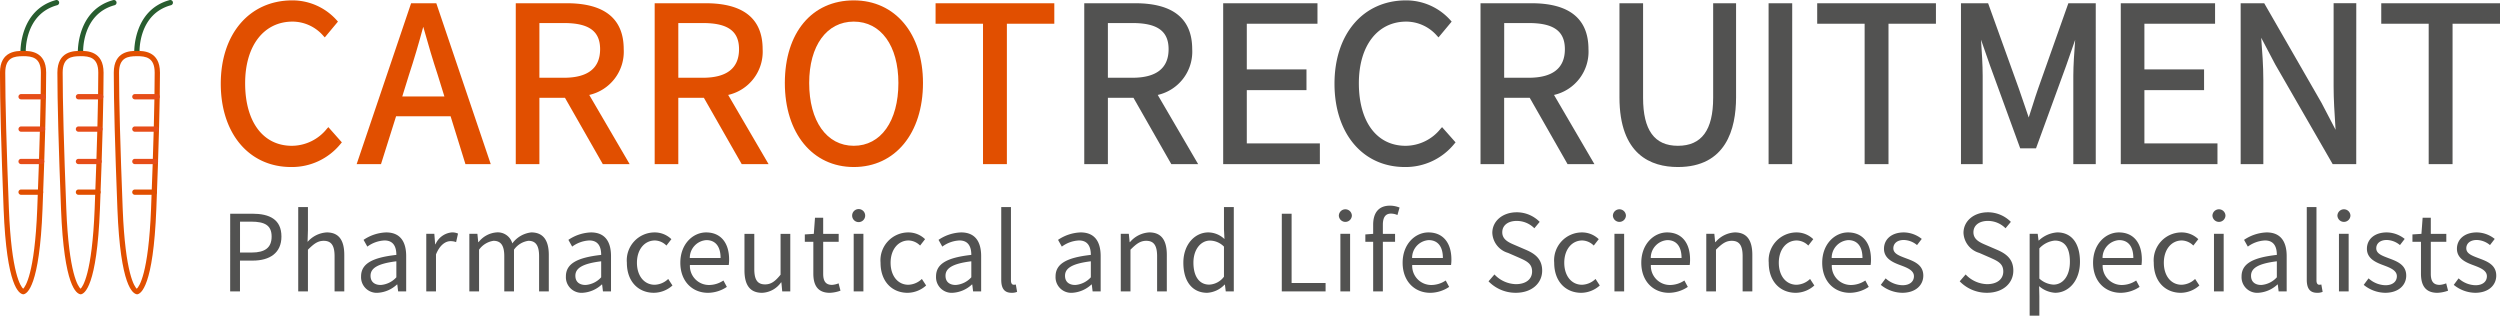 <svg xmlns="http://www.w3.org/2000/svg" width="351.895" height="44.43" viewBox="0 0 351.895 44.43"><defs><style>.a{fill:#e14f00;}.b{fill:#525251;}.c{fill:#285d2f;}.d{fill:#e64d18;}</style></defs><g transform="translate(-1782.316 -134.614)"><g transform="translate(1813.39 134.667)"><path class="a" d="M1849,153.11a6.673,6.673,0,0,1-5.125,2.5c-4.182,0-6.845-3.507-6.845-9.071,0-5.5,2.765-8.936,6.947-8.936a6.045,6.045,0,0,1,4.519,2.091l1.517-1.821a8.069,8.069,0,0,0-6.07-2.731c-5.631,0-9.812,4.35-9.812,11.465,0,7.216,4.114,11.465,9.644,11.465a8.559,8.559,0,0,0,6.778-3.2Z" transform="translate(-1833.863 -134.873)"/><path class="a" d="M1843.6,158.158c-5.926,0-9.908-4.713-9.908-11.728s4.049-11.729,10.076-11.729a8.367,8.367,0,0,1,6.268,2.82l.149.169-1.852,2.223-.2-.215a5.768,5.768,0,0,0-4.327-2.009c-4.06,0-6.683,3.4-6.683,8.673,0,5.433,2.521,8.808,6.582,8.808a6.347,6.347,0,0,0,4.931-2.41l.2-.217,1.9,2.146-.151.174A8.818,8.818,0,0,1,1843.6,158.158Zm.168-22.931c-5.711,0-9.549,4.5-9.549,11.2,0,6.8,3.683,11.2,9.381,11.2a8.273,8.273,0,0,0,6.427-2.94l-1.206-1.362a6.806,6.806,0,0,1-5.12,2.367c-4.319,0-7.109-3.663-7.109-9.334,0-5.588,2.831-9.2,7.21-9.2a6.18,6.18,0,0,1,4.5,1.961l1.183-1.421A7.838,7.838,0,0,0,1843.767,135.228Z" transform="translate(-1833.691 -134.701)"/></g><g transform="translate(1832.517 135.071)"><path class="a" d="M1873.408,135.8h3.169l7.486,22.121h-3l-2.09-6.744h-8.06l-2.124,6.744h-2.866Zm-1.788,13.118h6.643l-1.045-3.372c-.809-2.462-1.517-4.889-2.226-7.452h-.135c-.674,2.563-1.382,4.99-2.192,7.452Z" transform="translate(-1865.555 -135.542)"/><path class="a" d="M1884.191,158.018h-3.562l-2.091-6.744h-7.672l-2.124,6.744h-3.427l7.665-22.648h3.547Zm-3.175-.527h2.44l-7.307-21.594h-2.792l-7.308,21.594h2.305l2.124-6.745h8.447Zm-2.635-8.477h-7.359l1.152-3.714c.779-2.366,1.493-4.8,2.189-7.441l.052-.2h.539l.054.194c.816,2.956,1.5,5.251,2.221,7.439Zm-6.643-.527h5.928l-.939-3.03c-.665-2.021-1.3-4.135-2.037-6.775-.641,2.389-1.3,4.613-2.013,6.778Z" transform="translate(-1865.315 -135.37)"/></g><g transform="translate(1854.915 135.071)"><path class="a" d="M1902.783,135.8h6.913c4.519,0,7.756,1.619,7.756,6.205a6.041,6.041,0,0,1-4.991,6.272l5.632,9.644h-3.17l-5.328-9.34h-4.012v9.34h-2.8Zm6.508,10.488c3.44,0,5.362-1.417,5.362-4.283,0-2.9-1.922-3.945-5.362-3.945h-3.709v8.228Z" transform="translate(-1902.519 -135.542)"/><path class="a" d="M1918.379,158.018H1914.6l-5.328-9.34h-3.6v9.34h-3.326V135.37h7.176c5.321,0,8.019,2.176,8.019,6.468a6.24,6.24,0,0,1-4.852,6.438Zm-3.476-.527h2.558l-5.578-9.553.342-.084a5.8,5.8,0,0,0,4.791-6.016c0-3.942-2.521-5.941-7.492-5.941h-6.65v21.594h2.272V148.15h4.429Zm-5.785-11.107h-3.973V137.63h3.973c2.415,0,5.625.436,5.625,4.208C1914.744,144.813,1912.8,146.385,1909.118,146.385Zm-3.445-.527h3.445c3.383,0,5.1-1.352,5.1-4.019,0-2.546-1.573-3.682-5.1-3.682h-3.445Z" transform="translate(-1902.347 -135.37)"/></g><g transform="translate(1874.469 135.071)"><path class="a" d="M1935.112,135.8h6.913c4.519,0,7.756,1.619,7.756,6.205a6.041,6.041,0,0,1-4.991,6.272l5.632,9.644h-3.169l-5.328-9.34h-4.013v9.34h-2.8Zm6.508,10.488c3.44,0,5.362-1.417,5.362-4.283,0-2.9-1.922-3.945-5.362-3.945h-3.709v8.228Z" transform="translate(-1934.848 -135.542)"/><path class="a" d="M1950.708,158.018h-3.781l-5.328-9.34H1938v9.34h-3.326V135.37h7.177c5.321,0,8.02,2.176,8.02,6.468a6.241,6.241,0,0,1-4.852,6.438Zm-3.476-.527h2.558l-5.578-9.553.343-.084a5.794,5.794,0,0,0,4.79-6.016c0-3.942-2.52-5.941-7.492-5.941H1935.2v21.594h2.272V148.15h4.429Zm-5.784-11.107h-3.973V137.63h3.973c2.415,0,5.625.436,5.625,4.208C1947.073,144.813,1945.128,146.385,1941.448,146.385Zm-3.446-.527h3.446c3.383,0,5.1-1.352,5.1-4.019,0-2.546-1.573-3.682-5.1-3.682H1938Z" transform="translate(-1934.676 -135.37)"/></g><g transform="translate(1892.789 134.667)"><path class="a" d="M1965.4,146.5c0-7.081,3.878-11.364,9.442-11.364s9.476,4.316,9.476,11.364c0,7.115-3.912,11.566-9.476,11.566S1965.4,153.616,1965.4,146.5Zm15.983,0c0-5.5-2.6-8.9-6.542-8.9s-6.542,3.406-6.542,8.9c0,5.53,2.6,9.105,6.542,9.105S1981.384,152.031,1981.384,146.5Z" transform="translate(-1965.137 -134.873)"/><path class="a" d="M1974.67,158.158c-5.805,0-9.705-4.755-9.705-11.83s3.809-11.627,9.705-11.627c5.825,0,9.739,4.673,9.739,11.627C1984.409,153.4,1980.5,158.158,1974.67,158.158Zm0-22.931c-5.575,0-9.178,4.358-9.178,11.1,0,6.866,3.6,11.3,9.178,11.3,5.51,0,9.212-4.542,9.212-11.3C1983.882,139.586,1980.267,135.228,1974.67,135.228Zm0,20.469c-4.134,0-6.805-3.677-6.805-9.368,0-5.568,2.671-9.166,6.805-9.166s6.8,3.6,6.8,9.166C1981.475,152.02,1978.8,155.7,1974.67,155.7Zm0-18.007c-3.814,0-6.279,3.391-6.279,8.639,0,5.372,2.465,8.841,6.279,8.841s6.278-3.47,6.278-8.841C1980.948,141.081,1978.484,137.689,1974.67,137.689Z" transform="translate(-1964.965 -134.701)"/></g><g transform="translate(1914.006 135.071)"><path class="a" d="M2007.157,138.166h-6.677V135.8h16.186v2.361h-6.677v19.76h-2.832Z" transform="translate(-2000.216 -135.542)"/><path class="a" d="M2010.081,158.018h-3.36V138.257h-6.677V135.37h16.713v2.887h-6.676Zm-2.833-.527h2.306V137.731h6.677V135.9h-15.659v1.834h6.677Z" transform="translate(-2000.044 -135.37)"/></g><g transform="translate(1934.934 135.071)"><path class="b" d="M2035.082,135.8h6.913c4.519,0,7.756,1.619,7.756,6.205a6.041,6.041,0,0,1-4.991,6.272l5.632,9.644h-3.17l-5.328-9.34h-4.012v9.34h-2.8Zm6.507,10.488c3.44,0,5.362-1.417,5.362-4.283,0-2.9-1.922-3.945-5.362-3.945h-3.709v8.228Z" transform="translate(-2034.818 -135.542)"/><path class="b" d="M2050.678,158.018H2046.9l-5.328-9.34h-3.6v9.34h-3.326V135.37h7.176c5.321,0,8.019,2.176,8.019,6.468a6.24,6.24,0,0,1-4.852,6.438Zm-3.476-.527h2.558l-5.578-9.553.342-.084a5.794,5.794,0,0,0,4.79-6.016c0-3.942-2.521-5.941-7.492-5.941h-6.65v21.594h2.272V148.15h4.429Zm-5.785-11.107h-3.973V137.63h3.973c2.415,0,5.626.436,5.626,4.208C2047.043,144.813,2045.1,146.385,2041.417,146.385Zm-3.445-.527h3.445c3.383,0,5.1-1.352,5.1-4.019,0-2.546-1.573-3.682-5.1-3.682h-3.445Z" transform="translate(-2034.646 -135.37)"/></g><g transform="translate(1954.488 135.071)"><path class="b" d="M2067.411,135.8h12.746v2.361h-9.948v6.946h8.4v2.395h-8.4v8.026h10.285v2.394h-13.084Z" transform="translate(-2067.147 -135.542)"/><path class="b" d="M2080.586,158.018h-13.611V135.37h13.273v2.887H2070.3v6.42h8.4V147.6h-8.4v7.5h10.284Zm-13.083-.527h12.556v-1.868h-10.284v-8.552h8.4V145.2h-8.4v-7.473h9.947V135.9H2067.5Z" transform="translate(-2066.975 -135.37)"/></g><g transform="translate(1970.157 134.667)"><path class="b" d="M2093.317,146.6c0-7.115,4.182-11.465,9.813-11.465a8.069,8.069,0,0,1,6.069,2.731l-1.517,1.821a6.047,6.047,0,0,0-4.52-2.091c-4.181,0-6.946,3.439-6.946,8.936,0,5.564,2.664,9.071,6.845,9.071a6.673,6.673,0,0,0,5.125-2.5l1.552,1.753a8.56,8.56,0,0,1-6.778,3.2C2097.43,158.067,2093.317,153.818,2093.317,146.6Z" transform="translate(-2093.054 -134.873)"/><path class="b" d="M2102.79,158.158c-5.926,0-9.908-4.713-9.908-11.728s4.049-11.729,10.076-11.729a8.364,8.364,0,0,1,6.266,2.82l.149.169-1.851,2.223-.2-.215a5.768,5.768,0,0,0-4.328-2.009c-4.059,0-6.682,3.4-6.682,8.673,0,5.433,2.521,8.808,6.581,8.808a6.344,6.344,0,0,0,4.931-2.41l.2-.217,1.9,2.146-.152.174A8.819,8.819,0,0,1,2102.79,158.158Zm.169-22.931c-5.712,0-9.55,4.5-9.55,11.2,0,6.8,3.683,11.2,9.381,11.2a8.272,8.272,0,0,0,6.426-2.94l-1.205-1.362a6.809,6.809,0,0,1-5.121,2.367c-4.318,0-7.108-3.663-7.108-9.334,0-5.588,2.83-9.2,7.209-9.2a6.178,6.178,0,0,1,4.5,1.961l1.184-1.421A7.84,7.84,0,0,0,2102.958,135.228Z" transform="translate(-2092.882 -134.701)"/></g><g transform="translate(1990.715 135.071)"><path class="b" d="M2127.307,135.8h6.913c4.518,0,7.756,1.619,7.756,6.205a6.04,6.04,0,0,1-4.99,6.272l5.63,9.644h-3.169l-5.328-9.34H2130.1v9.34h-2.8Zm6.508,10.488c3.44,0,5.361-1.417,5.361-4.283,0-2.9-1.922-3.945-5.361-3.945h-3.71v8.228Z" transform="translate(-2127.043 -135.542)"/><path class="b" d="M2142.9,158.018h-3.781l-.075-.133-5.252-9.207h-3.6v9.34h-3.325V135.37h7.176c5.321,0,8.019,2.176,8.019,6.468a6.241,6.241,0,0,1-4.851,6.438Zm-3.474-.527h2.556l-5.577-9.553.343-.084a5.8,5.8,0,0,0,4.79-6.016c0-3.942-2.52-5.941-7.492-5.941h-6.65v21.594h2.272V148.15h4.43l.075.133Zm-5.785-11.107h-3.973V137.63h3.973c2.415,0,5.624.436,5.624,4.208C2139.267,144.813,2137.322,146.385,2133.643,146.385Zm-3.447-.527h3.447c3.383,0,5.1-1.352,5.1-4.019,0-2.546-1.573-3.682-5.1-3.682H2130.2Z" transform="translate(-2126.871 -135.37)"/></g><g transform="translate(2010.268 135.071)"><path class="b" d="M2159.635,148.788V135.8h2.8v13.051c0,5.328,2.259,7.014,5.159,7.014,2.935,0,5.228-1.686,5.228-7.014V135.8h2.7v12.983c0,7.115-3.405,9.543-7.925,9.543S2159.635,155.9,2159.635,148.788Z" transform="translate(-2159.371 -135.542)"/><path class="b" d="M2167.42,158.423c-3.75,0-8.221-1.7-8.221-9.807V135.37h3.325v13.314c0,4.543,1.6,6.751,4.9,6.751,3.34,0,4.964-2.208,4.964-6.751V135.37h3.225v13.246C2175.608,153.09,2174.188,158.423,2167.42,158.423Zm-7.693-22.526v12.719c0,6.158,2.588,9.279,7.693,9.279,5.083,0,7.662-3.122,7.662-9.279V135.9h-2.171v12.787c0,4.829-1.847,7.277-5.491,7.277-3.6,0-5.422-2.448-5.422-7.277V135.9Z" transform="translate(-2159.199 -135.37)"/></g><g transform="translate(2031.254 135.071)"><path class="b" d="M2194.33,135.8h2.8v22.121h-2.8Z" transform="translate(-2194.067 -135.542)"/><path class="b" d="M2197.22,158.018H2193.9V135.37h3.325Zm-2.8-.527h2.271V135.9h-2.271Z" transform="translate(-2193.895 -135.37)"/></g><g transform="translate(2038.101 135.071)"><path class="b" d="M2212.329,138.166h-6.677V135.8h16.187v2.361h-6.677v19.76h-2.833Z" transform="translate(-2205.388 -135.542)"/><path class="b" d="M2215.252,158.018h-3.359V138.257h-6.677V135.37h16.714v2.887h-6.677Zm-2.832-.527h2.3V137.731h6.677V135.9h-15.66v1.834h6.678Z" transform="translate(-2205.216 -135.37)"/></g><g transform="translate(2058.337 135.071)"><path class="b" d="M2239.108,135.8h3.371l4.25,11.8c.54,1.518,1.046,3.1,1.585,4.62h.134c.54-1.518.978-3.1,1.517-4.62l4.182-11.8h3.406v22.121h-2.63V145.753c0-1.956.236-4.586.37-6.542h-.134l-1.753,5.024-4.182,11.465h-1.856l-4.18-11.465-1.754-5.024h-.135c.135,1.955.337,4.586.337,6.542v12.173h-2.529Z" transform="translate(-2238.845 -135.542)"/><path class="b" d="M2257.646,158.018h-3.158V145.581c0-1.5.137-3.379.261-5.062l-1.265,3.631-4.247,11.642h-2.224l-.064-.173-4.18-11.465-1.274-3.653c.115,1.674.234,3.579.234,5.081v12.437h-3.055V135.37h3.82l4.312,11.977c.271.761.532,1.538.795,2.314.2.6.4,1.2.608,1.788.2-.592.391-1.2.576-1.783.241-.765.49-1.556.762-2.319l4.243-11.978h3.856Zm-2.631-.527h2.1V135.9h-2.957l-4.119,11.627c-.268.754-.516,1.541-.756,2.3s-.49,1.556-.762,2.318l-.062.176h-.507l-.062-.176c-.271-.76-.532-1.537-.794-2.314s-.522-1.548-.791-2.306l-4.187-11.627H2239.2v21.594h2v-11.91c0-1.726-.159-4.006-.288-5.837l-.067-.968h.6l1.816,5.2,4.115,11.289h1.487l4.117-11.292,1.813-5.2h.6l-.02.281c-.029.42-.062.872-.1,1.34-.128,1.714-.273,3.657-.273,5.184Z" transform="translate(-2238.673 -135.37)"/></g><g transform="translate(2080.832 135.071)"><path class="b" d="M2276.3,135.8h12.746v2.361H2279.1v6.946h8.4v2.395h-8.4v8.026h10.285v2.394H2276.3Z" transform="translate(-2276.036 -135.542)"/><path class="b" d="M2289.475,158.018h-13.611V135.37h13.273v2.887h-9.948v6.42h8.4V147.6h-8.4v7.5h10.285Zm-13.084-.527h12.557v-1.868h-10.285v-8.552h8.4V145.2h-8.4v-7.473h9.948V135.9h-12.219Z" transform="translate(-2275.864 -135.37)"/></g><g transform="translate(2097.701 135.071)"><g transform="translate(0 0)"><path class="b" d="M2304.191,135.8h2.9l7.991,13.893,2.395,4.586h.135c-.135-2.225-.338-4.721-.338-7.048V135.8h2.664v22.121h-2.9L2309.012,144l-2.394-4.553h-.134c.169,2.226.37,4.586.37,6.913v11.566h-2.663Z" transform="translate(-2303.927 -135.542)"/><path class="b" d="M2320.029,158.018h-3.314l-8.1-14.058-1.963-3.734c.149,1.95.3,3.96.3,5.962v11.83h-3.191V135.37h3.316l8.068,14.026,1.979,3.789q-.015-.235-.031-.473c-.123-1.865-.248-3.795-.248-5.646v-11.7h3.19Zm-3.01-.527h2.483V135.9h-2.136v11.168c0,1.834.125,3.755.247,5.612.031.482.062.956.091,1.42l.016.279h-.574l-2.469-4.728-7.91-13.752h-2.485v21.594h2.137v-11.3c0-2.079-.162-4.179-.318-6.209l-.074-.967h.578l2.468,4.694Z" transform="translate(-2303.755 -135.37)"/></g></g><g transform="translate(2117.497 135.071)"><path class="b" d="M2343.6,138.166h-6.677V135.8h16.186v2.361h-6.677v19.76H2343.6Z" transform="translate(-2336.657 -135.542)"/><path class="b" d="M2346.521,158.018h-3.359V138.257h-6.677V135.37H2353.2v2.887h-6.677Zm-2.832-.527h2.305V137.731h6.677V135.9h-15.66v1.834h6.677Z" transform="translate(-2336.485 -135.37)"/></g><g transform="translate(1814.718 163.562)"><path class="b" d="M1835.888,184.349H1839c2.45,0,4.1.817,4.1,3.217,0,2.3-1.634,3.383-4.034,3.383h-1.8v4.333h-1.383Zm3.016,5.466c1.9,0,2.816-.7,2.816-2.249,0-1.583-.966-2.1-2.883-2.1h-1.567v4.349Z" transform="translate(-1835.888 -183.216)"/><path class="b" d="M1851.721,182.806h1.367v3.233l-.05,1.666a3.869,3.869,0,0,1,2.7-1.333c1.7,0,2.466,1.1,2.466,3.166v5.133h-1.367v-4.949c0-1.517-.466-2.167-1.533-2.167-.833,0-1.4.434-2.217,1.25v5.866h-1.367Z" transform="translate(-1842.145 -182.606)"/><path class="b" d="M1866.345,194.9c0-1.767,1.516-2.65,4.966-3.033,0-1.032-.334-2.033-1.667-2.033a4.4,4.4,0,0,0-2.416.867l-.534-.95a6.013,6.013,0,0,1,3.183-1.049c1.983,0,2.817,1.316,2.817,3.333V197h-1.133l-.117-.967h-.05a4.322,4.322,0,0,1-2.683,1.167A2.2,2.2,0,0,1,1866.345,194.9Zm4.966.117v-2.25c-2.7.334-3.633,1-3.633,2.033,0,.916.633,1.3,1.433,1.3A3.286,3.286,0,0,0,1871.311,195.019Z" transform="translate(-1847.923 -184.936)"/><path class="b" d="M1881.518,188.9h1.134l.117,1.466h.05a2.77,2.77,0,0,1,2.3-1.666,2.013,2.013,0,0,1,.867.166l-.267,1.2a2.278,2.278,0,0,0-.783-.134c-.683,0-1.5.5-2.05,1.867V197h-1.367Z" transform="translate(-1853.919 -184.936)"/><path class="b" d="M1891.543,188.9h1.133l.117,1.167h.05a3.558,3.558,0,0,1,2.517-1.366,2.125,2.125,0,0,1,2.233,1.55,3.826,3.826,0,0,1,2.667-1.55c1.666,0,2.467,1.1,2.467,3.166V197h-1.367v-4.949c0-1.517-.483-2.167-1.5-2.167a2.974,2.974,0,0,0-2.033,1.25V197h-1.367v-4.949c0-1.517-.483-2.167-1.517-2.167a3.041,3.041,0,0,0-2.033,1.25V197h-1.367Z" transform="translate(-1857.881 -184.936)"/><path class="b" d="M1914.014,194.9c0-1.767,1.516-2.65,4.966-3.033,0-1.032-.333-2.033-1.667-2.033a4.4,4.4,0,0,0-2.416.867l-.533-.95a6.013,6.013,0,0,1,3.183-1.049c1.983,0,2.817,1.316,2.817,3.333V197h-1.134l-.117-.967h-.05a4.321,4.321,0,0,1-2.683,1.167A2.2,2.2,0,0,1,1914.014,194.9Zm4.966.117v-2.25c-2.7.334-3.633,1-3.633,2.033,0,.916.633,1.3,1.433,1.3A3.286,3.286,0,0,0,1918.98,195.019Z" transform="translate(-1866.761 -184.936)"/><path class="b" d="M1928.2,192.97a3.922,3.922,0,0,1,3.9-4.267,3.363,3.363,0,0,1,2.367.95l-.7.9a2.374,2.374,0,0,0-1.616-.717c-1.467,0-2.533,1.267-2.533,3.134,0,1.85,1.017,3.1,2.5,3.1a2.88,2.88,0,0,0,1.9-.817l.6.917A3.953,3.953,0,0,1,1932,197.2C1929.847,197.2,1928.2,195.652,1928.2,192.97Z" transform="translate(-1872.365 -184.936)"/><path class="b" d="M1940.644,192.97c0-2.65,1.783-4.267,3.633-4.267,2.067,0,3.233,1.483,3.233,3.8a5.321,5.321,0,0,1-.05.784h-5.467a2.686,2.686,0,0,0,2.7,2.816,3.66,3.66,0,0,0,2.017-.633l.483.9a4.822,4.822,0,0,1-2.666.833C1942.36,197.2,1940.644,195.619,1940.644,192.97Zm5.666-.667c0-1.633-.733-2.517-2-2.517a2.5,2.5,0,0,0-2.333,2.517Z" transform="translate(-1877.284 -184.936)"/><path class="b" d="M1955.57,194.166v-5.133h1.383v4.949c0,1.517.45,2.167,1.516,2.167.834,0,1.417-.417,2.183-1.366v-5.75h1.367v8.1h-1.134l-.117-1.267h-.05a3.424,3.424,0,0,1-2.666,1.467C1956.336,197.333,1955.57,196.232,1955.57,194.166Z" transform="translate(-1883.182 -185.066)"/><path class="b" d="M1970.813,193.151v-4.483h-1.2v-1.033l1.267-.083.167-2.267h1.15v2.267h2.183v1.117H1972.2v4.5c0,1,.316,1.567,1.25,1.567a2.942,2.942,0,0,0,.916-.217l.267,1.034a5,5,0,0,1-1.5.3C1971.4,195.851,1970.813,194.751,1970.813,193.151Z" transform="translate(-1888.731 -183.585)"/><path class="b" d="M1980.628,184.2a.917.917,0,0,1,1.834,0,.917.917,0,0,1-1.834,0Zm.217,2.566h1.367v8.1h-1.367Z" transform="translate(-1893.084 -182.802)"/><path class="b" d="M1987.238,192.97a3.923,3.923,0,0,1,3.9-4.267,3.362,3.362,0,0,1,2.366.95l-.7.9a2.377,2.377,0,0,0-1.616-.717c-1.467,0-2.534,1.267-2.534,3.134,0,1.85,1.017,3.1,2.5,3.1a2.881,2.881,0,0,0,1.9-.817l.6.917a3.952,3.952,0,0,1-2.616,1.033C1988.888,197.2,1987.238,195.652,1987.238,192.97Z" transform="translate(-1895.696 -184.936)"/><path class="b" d="M2000.153,194.9c0-1.767,1.516-2.65,4.966-3.033,0-1.032-.333-2.033-1.667-2.033a4.4,4.4,0,0,0-2.416.867l-.533-.95a6.012,6.012,0,0,1,3.183-1.049c1.983,0,2.817,1.316,2.817,3.333V197h-1.134l-.117-.967h-.05a4.321,4.321,0,0,1-2.683,1.167A2.2,2.2,0,0,1,2000.153,194.9Zm4.966.117v-2.25c-2.7.334-3.633,1-3.633,2.033,0,.916.633,1.3,1.434,1.3A3.286,3.286,0,0,0,2005.119,195.019Z" transform="translate(-1900.8 -184.936)"/><path class="b" d="M2015.327,193.039V182.806h1.367v10.332c0,.434.183.6.383.6a1.13,1.13,0,0,0,.3-.034l.183,1.034a1.843,1.843,0,0,1-.783.133C2015.744,194.872,2015.327,194.222,2015.327,193.039Z" transform="translate(-1906.796 -182.606)"/><path class="b" d="M2027.966,194.9c0-1.767,1.516-2.65,4.966-3.033,0-1.032-.333-2.033-1.666-2.033a4.4,4.4,0,0,0-2.417.867l-.533-.95a6.012,6.012,0,0,1,3.183-1.049c1.983,0,2.817,1.316,2.817,3.333V197h-1.134l-.117-.967h-.05a4.323,4.323,0,0,1-2.684,1.167A2.2,2.2,0,0,1,2027.966,194.9Zm4.966.117v-2.25c-2.7.334-3.633,1-3.633,2.033,0,.916.633,1.3,1.434,1.3A3.283,3.283,0,0,0,2032.932,195.019Z" transform="translate(-1911.79 -184.936)"/><path class="b" d="M2043.141,188.9h1.133l.117,1.167h.05a3.816,3.816,0,0,1,2.716-1.366c1.7,0,2.467,1.1,2.467,3.166V197h-1.367v-4.949c0-1.517-.467-2.167-1.533-2.167-.833,0-1.4.434-2.216,1.25V197h-1.367Z" transform="translate(-1917.787 -184.936)"/><path class="b" d="M2057.708,190.639c0-2.633,1.667-4.267,3.517-4.267a3.34,3.34,0,0,1,2.267.933l-.067-1.383v-3.116h1.383v11.866h-1.133l-.116-.95h-.05a3.656,3.656,0,0,1-2.45,1.15C2059.025,194.872,2057.708,193.339,2057.708,190.639Zm5.716,1.966v-4.233a2.818,2.818,0,0,0-1.966-.85c-1.3,0-2.333,1.25-2.333,3.1,0,1.933.816,3.1,2.233,3.1A2.739,2.739,0,0,0,2063.424,192.606Z" transform="translate(-1923.543 -182.606)"/><path class="b" d="M2080.621,184.349H2082V194.1h4.783v1.183h-6.166Z" transform="translate(-1932.598 -183.216)"/><path class="b" d="M2093.893,184.2a.917.917,0,0,1,1.833,0,.917.917,0,0,1-1.833,0Zm.217,2.566h1.367v8.1h-1.367Z" transform="translate(-1937.842 -182.802)"/><path class="b" d="M2101.162,187.558h-1.1v-1.033l1.1-.083v-1.283c0-1.65.75-2.684,2.367-2.684a3.668,3.668,0,0,1,1.349.267l-.3,1.051a2.273,2.273,0,0,0-.917-.2c-.767,0-1.134.533-1.134,1.567v1.283h1.717v1.117h-1.717v6.983h-1.366Z" transform="translate(-1940.28 -182.475)"/><path class="b" d="M2108.737,192.97c0-2.65,1.783-4.267,3.633-4.267,2.065,0,3.232,1.483,3.232,3.8a5.221,5.221,0,0,1-.05.784h-5.466a2.686,2.686,0,0,0,2.7,2.816,3.658,3.658,0,0,0,2.016-.633l.483.9a4.822,4.822,0,0,1-2.666.833C2110.453,197.2,2108.737,195.619,2108.737,192.97Zm5.667-.667c0-1.633-.734-2.517-2-2.517a2.5,2.5,0,0,0-2.333,2.517Z" transform="translate(-1943.708 -184.936)"/><path class="b" d="M2128.728,193.735l.834-.967a4.28,4.28,0,0,0,3.016,1.366c1.433,0,2.283-.717,2.283-1.783,0-1.117-.783-1.467-1.817-1.933l-1.567-.683a3.075,3.075,0,0,1-2.216-2.817c0-1.666,1.45-2.9,3.433-2.9a4.535,4.535,0,0,1,3.234,1.349l-.75.9a3.484,3.484,0,0,0-2.484-1.034c-1.216,0-2.033.616-2.033,1.6,0,1.05.95,1.45,1.817,1.816l1.55.667c1.267.55,2.25,1.3,2.25,2.917,0,1.733-1.417,3.116-3.716,3.116A5.306,5.306,0,0,1,2128.728,193.735Z" transform="translate(-1951.608 -183.085)"/><path class="b" d="M2144.013,192.97a3.922,3.922,0,0,1,3.9-4.267,3.364,3.364,0,0,1,2.367.95l-.7.9a2.379,2.379,0,0,0-1.618-.717c-1.467,0-2.533,1.267-2.533,3.134,0,1.85,1.017,3.1,2.5,3.1a2.882,2.882,0,0,0,1.9-.817l.6.917a3.953,3.953,0,0,1-2.617,1.033C2145.663,197.2,2144.013,195.652,2144.013,192.97Z" transform="translate(-1957.648 -184.936)"/><path class="b" d="M2157.673,184.2a.917.917,0,0,1,1.833,0,.917.917,0,0,1-1.833,0Zm.216,2.566h1.366v8.1h-1.366Z" transform="translate(-1963.046 -182.802)"/><path class="b" d="M2164.279,192.97c0-2.65,1.784-4.267,3.633-4.267,2.066,0,3.232,1.483,3.232,3.8a5.33,5.33,0,0,1-.05.784h-5.466a2.686,2.686,0,0,0,2.7,2.816,3.661,3.661,0,0,0,2.017-.633l.483.9a4.825,4.825,0,0,1-2.667.833C2166,197.2,2164.279,195.619,2164.279,192.97Zm5.667-.667c0-1.633-.733-2.517-2-2.517a2.5,2.5,0,0,0-2.333,2.517Z" transform="translate(-1965.656 -184.936)"/><path class="b" d="M2179.4,188.9h1.134l.116,1.167h.05a3.815,3.815,0,0,1,2.716-1.366c1.7,0,2.466,1.1,2.466,3.166V197h-1.366v-4.949c0-1.517-.467-2.167-1.534-2.167-.833,0-1.4.434-2.217,1.25V197H2179.4Z" transform="translate(-1971.63 -184.936)"/><path class="b" d="M2193.939,192.97a3.922,3.922,0,0,1,3.9-4.267,3.362,3.362,0,0,1,2.367.95l-.7.9a2.375,2.375,0,0,0-1.617-.717c-1.466,0-2.533,1.267-2.533,3.134,0,1.85,1.017,3.1,2.5,3.1a2.882,2.882,0,0,0,1.9-.817l.6.917a3.952,3.952,0,0,1-2.616,1.033C2195.588,197.2,2193.939,195.652,2193.939,192.97Z" transform="translate(-1977.377 -184.936)"/><path class="b" d="M2206.384,192.97c0-2.65,1.784-4.267,3.633-4.267,2.066,0,3.232,1.483,3.232,3.8a5.3,5.3,0,0,1-.05.784h-5.465a2.685,2.685,0,0,0,2.7,2.816,3.66,3.66,0,0,0,2.017-.633l.483.9a4.823,4.823,0,0,1-2.667.833C2208.1,197.2,2206.384,195.619,2206.384,192.97Zm5.667-.667c0-1.633-.733-2.517-2-2.517a2.5,2.5,0,0,0-2.333,2.517Z" transform="translate(-1982.295 -184.936)"/><path class="b" d="M2220.015,196.086l.684-.917a3.64,3.64,0,0,0,2.383.967c1.066,0,1.6-.566,1.6-1.267,0-.833-.967-1.2-1.85-1.533-1.15-.417-2.367-.967-2.367-2.334,0-1.3,1.033-2.3,2.8-2.3a4.124,4.124,0,0,1,2.517.916l-.667.867a3.012,3.012,0,0,0-1.85-.717c-1.016,0-1.483.55-1.483,1.167,0,.766.833,1.049,1.75,1.4,1.167.432,2.467.916,2.467,2.45,0,1.316-1.05,2.416-2.966,2.416A4.878,4.878,0,0,1,2220.015,196.086Z" transform="translate(-1987.681 -184.936)"/><path class="b" d="M2238.382,193.735l.834-.967a4.28,4.28,0,0,0,3.016,1.366c1.432,0,2.283-.717,2.283-1.783,0-1.117-.783-1.467-1.817-1.933l-1.566-.683a3.075,3.075,0,0,1-2.218-2.817c0-1.666,1.45-2.9,3.434-2.9a4.536,4.536,0,0,1,3.233,1.349l-.751.9a3.481,3.481,0,0,0-2.483-1.034c-1.216,0-2.034.616-2.034,1.6,0,1.05.95,1.45,1.817,1.816l1.55.667c1.266.55,2.249,1.3,2.249,2.917,0,1.733-1.417,3.116-3.717,3.116A5.3,5.3,0,0,1,2238.382,193.735Z" transform="translate(-1994.939 -183.085)"/><path class="b" d="M2254.658,188.9h1.134l.116.933h.05a4.194,4.194,0,0,1,2.583-1.133c2.083,0,3.2,1.616,3.2,4.133,0,2.75-1.65,4.366-3.5,4.366a3.756,3.756,0,0,1-2.249-.933l.033,1.417v2.733h-1.366Zm5.666,3.933c0-1.783-.6-2.983-2.133-2.983a3.415,3.415,0,0,0-2.167,1.1v4.25a3.209,3.209,0,0,0,1.983.85C2259.341,196.052,2260.324,194.836,2260.324,192.836Z" transform="translate(-2001.371 -184.936)"/><path class="b" d="M2269.418,192.97c0-2.65,1.784-4.267,3.633-4.267,2.066,0,3.232,1.483,3.232,3.8a5.33,5.33,0,0,1-.05.784h-5.466a2.686,2.686,0,0,0,2.7,2.816,3.66,3.66,0,0,0,2.017-.633l.483.9a4.825,4.825,0,0,1-2.667.833C2271.135,197.2,2269.418,195.619,2269.418,192.97Zm5.667-.667c0-1.633-.733-2.517-2-2.517a2.5,2.5,0,0,0-2.333,2.517Z" transform="translate(-2007.203 -184.936)"/><path class="b" d="M2283.545,192.97a3.922,3.922,0,0,1,3.9-4.267,3.364,3.364,0,0,1,2.367.95l-.7.9a2.375,2.375,0,0,0-1.617-.717c-1.466,0-2.533,1.267-2.533,3.134,0,1.85,1.016,3.1,2.5,3.1a2.882,2.882,0,0,0,1.9-.817l.6.917a3.951,3.951,0,0,1-2.617,1.033C2285.195,197.2,2283.545,195.652,2283.545,192.97Z" transform="translate(-2012.786 -184.936)"/><path class="b" d="M2297.2,184.2a.917.917,0,0,1,1.833,0,.917.917,0,0,1-1.833,0Zm.216,2.566h1.366v8.1h-1.366Z" transform="translate(-2018.183 -182.802)"/><path class="b" d="M2303.976,194.9c0-1.767,1.516-2.65,4.966-3.033,0-1.032-.333-2.033-1.666-2.033a4.4,4.4,0,0,0-2.417.867l-.533-.95a6.014,6.014,0,0,1,3.184-1.049c1.983,0,2.816,1.316,2.816,3.333V197h-1.134l-.116-.967h-.05a4.322,4.322,0,0,1-2.683,1.167A2.2,2.2,0,0,1,2303.976,194.9Zm4.966.117v-2.25c-2.7.334-3.633,1-3.633,2.033,0,.916.633,1.3,1.434,1.3A3.281,3.281,0,0,0,2308.942,195.019Z" transform="translate(-2020.86 -184.936)"/><path class="b" d="M2319.15,193.039V182.806h1.366v10.332c0,.434.184.6.384.6a1.126,1.126,0,0,0,.3-.034l.184,1.034a1.848,1.848,0,0,1-.783.133C2319.567,194.872,2319.15,194.222,2319.15,193.039Z" transform="translate(-2026.856 -182.606)"/><path class="b" d="M2326.282,184.2a.917.917,0,0,1,1.833,0,.917.917,0,0,1-1.833,0Zm.216,2.566h1.366v8.1H2326.5Z" transform="translate(-2029.674 -182.802)"/><path class="b" d="M2332.4,196.086l.683-.917a3.642,3.642,0,0,0,2.383.967c1.066,0,1.6-.566,1.6-1.267,0-.833-.966-1.2-1.849-1.533-1.15-.417-2.367-.967-2.367-2.334,0-1.3,1.033-2.3,2.8-2.3a4.122,4.122,0,0,1,2.517.916l-.667.867a3.012,3.012,0,0,0-1.85-.717c-1.016,0-1.484.55-1.484,1.167,0,.766.833,1.049,1.75,1.4,1.167.432,2.467.916,2.467,2.45,0,1.316-1.051,2.416-2.967,2.416A4.875,4.875,0,0,1,2332.4,196.086Z" transform="translate(-2032.09 -184.936)"/><path class="b" d="M2344.942,193.151v-4.483h-1.2v-1.033l1.266-.083.168-2.267h1.15v2.267h2.183v1.117h-2.183v4.5c0,1,.316,1.567,1.249,1.567a2.937,2.937,0,0,0,.916-.217l.267,1.034a5,5,0,0,1-1.5.3C2345.525,195.851,2344.942,194.751,2344.942,193.151Z" transform="translate(-2036.574 -183.585)"/><path class="b" d="M2353.356,196.086l.683-.917a3.641,3.641,0,0,0,2.383.967c1.067,0,1.6-.566,1.6-1.267,0-.833-.967-1.2-1.85-1.533-1.15-.417-2.367-.967-2.367-2.334,0-1.3,1.033-2.3,2.8-2.3a4.124,4.124,0,0,1,2.517.916l-.667.867a3.013,3.013,0,0,0-1.85-.717c-1.017,0-1.484.55-1.484,1.167,0,.766.833,1.049,1.75,1.4,1.166.432,2.467.916,2.467,2.45,0,1.316-1.051,2.416-2.966,2.416A4.876,4.876,0,0,1,2353.356,196.086Z" transform="translate(-2040.373 -184.936)"/></g><path class="c" d="M1787.447,142.363a.372.372,0,0,1-.371-.357c0-.059-.176-5.973,4.976-7.378a.372.372,0,0,1,.2.718c-4.576,1.248-4.436,6.412-4.428,6.631a.372.372,0,0,1-.358.386Z" transform="translate(-1.88 0)"/><path class="a" d="M1785.6,180.723c-.6-.053-2.349-1.074-2.776-12-.339-8.688-.512-15.15-.512-19.206,0-3.059,2.362-3.059,3.251-3.059s3.25,0,3.25,3.059c0,4.057-.172,10.519-.512,19.206C1787.879,179.65,1786.13,180.67,1785.6,180.723Zm-.037-33.519c-1.268,0-2.507.179-2.507,2.315,0,4.046.172,10.5.512,19.177.358,9.168,1.676,10.937,2.01,11.24.281-.272,1.619-1.992,1.98-11.24.339-8.678.512-15.13.512-19.177C1788.073,147.383,1786.835,147.2,1785.567,147.2Z" transform="translate(0 -4.681)"/><path class="d" d="M1790.113,157.253h-3.128a.372.372,0,0,1,0-.745h3.128a.372.372,0,0,1,0,.745Z" transform="translate(-1.698 -8.652)"/><path class="d" d="M1790,164.788h-3.011a.372.372,0,0,1,0-.744H1790a.372.372,0,0,1,0,.744Z" transform="translate(-1.698 -11.63)"/><path class="d" d="M1789.875,172.324h-2.89a.372.372,0,0,1,0-.744h2.89a.372.372,0,0,1,0,.744Z" transform="translate(-1.698 -14.608)"/><path class="a" d="M1789.722,179.463h-2.737a.372.372,0,0,1,0-.744h2.737a.372.372,0,1,1,0,.744Z" transform="translate(-1.698 -17.429)"/><path class="c" d="M1800.8,142.363a.372.372,0,0,1-.371-.357c0-.059-.176-5.973,4.976-7.378a.372.372,0,0,1,.2.718c-4.576,1.248-4.436,6.412-4.428,6.631a.372.372,0,0,1-.357.386Z" transform="translate(-7.156 0)"/><path class="a" d="M1798.956,180.723c-.6-.053-2.349-1.074-2.775-12-.34-8.688-.512-15.15-.512-19.206,0-3.059,2.362-3.059,3.251-3.059s3.25,0,3.25,3.059c0,4.056-.172,10.518-.512,19.206C1801.231,179.65,1799.481,180.67,1798.956,180.723Zm-.037-33.519c-1.268,0-2.506.179-2.506,2.315,0,4.046.172,10.5.511,19.177.359,9.168,1.676,10.937,2.01,11.24.282-.272,1.619-1.992,1.981-11.24.339-8.679.511-15.131.511-19.177C1801.426,147.383,1800.187,147.2,1798.919,147.2Z" transform="translate(-5.276 -4.681)"/><path class="d" d="M1803.465,157.253h-3.128a.372.372,0,0,1,0-.745h3.128a.372.372,0,0,1,0,.745Z" transform="translate(-6.974 -8.652)"/><path class="d" d="M1803.347,164.788h-3.01a.372.372,0,0,1,0-.744h3.01a.372.372,0,1,1,0,.744Z" transform="translate(-6.974 -11.63)"/><path class="d" d="M1803.227,172.324h-2.89a.372.372,0,0,1,0-.744h2.89a.372.372,0,1,1,0,.744Z" transform="translate(-6.974 -14.608)"/><path class="a" d="M1803.074,179.463h-2.738a.372.372,0,0,1,0-.744h2.738a.372.372,0,0,1,0,.744Z" transform="translate(-6.974 -17.429)"/><path class="c" d="M1813.925,142.363a.372.372,0,0,1-.371-.357c0-.059-.176-5.973,4.976-7.378a.372.372,0,1,1,.2.718c-4.576,1.248-4.436,6.412-4.428,6.631a.372.372,0,0,1-.357.386Z" transform="translate(-12.343 0)"/><path class="a" d="M1812.082,180.723c-.6-.053-2.348-1.074-2.776-12-.34-8.687-.512-15.149-.512-19.206,0-3.059,2.362-3.059,3.251-3.059s3.25,0,3.25,3.059c0,4.056-.172,10.518-.512,19.206C1814.356,179.65,1812.607,180.67,1812.082,180.723Zm-.037-33.519c-1.268,0-2.507.179-2.507,2.315,0,4.047.172,10.5.512,19.177.36,9.212,1.689,10.974,1.977,11.244.328-.294,1.654-2.043,2.013-11.244.339-8.679.511-15.131.511-19.177C1814.552,147.383,1813.313,147.2,1812.045,147.2Z" transform="translate(-10.463 -4.681)"/><path class="d" d="M1816.591,157.253h-3.128a.372.372,0,0,1,0-.745h3.128a.372.372,0,0,1,0,.745Z" transform="translate(-12.161 -8.652)"/><path class="d" d="M1816.474,164.788h-3.011a.372.372,0,1,1,0-.744h3.011a.372.372,0,0,1,0,.744Z" transform="translate(-12.161 -11.63)"/><path class="d" d="M1816.353,172.324h-2.89a.372.372,0,1,1,0-.744h2.89a.372.372,0,0,1,0,.744Z" transform="translate(-12.161 -14.608)"/><path class="a" d="M1816.2,179.463h-2.738a.372.372,0,1,1,0-.744h2.738a.372.372,0,0,1,0,.744Z" transform="translate(-12.161 -17.429)"/></g></svg>